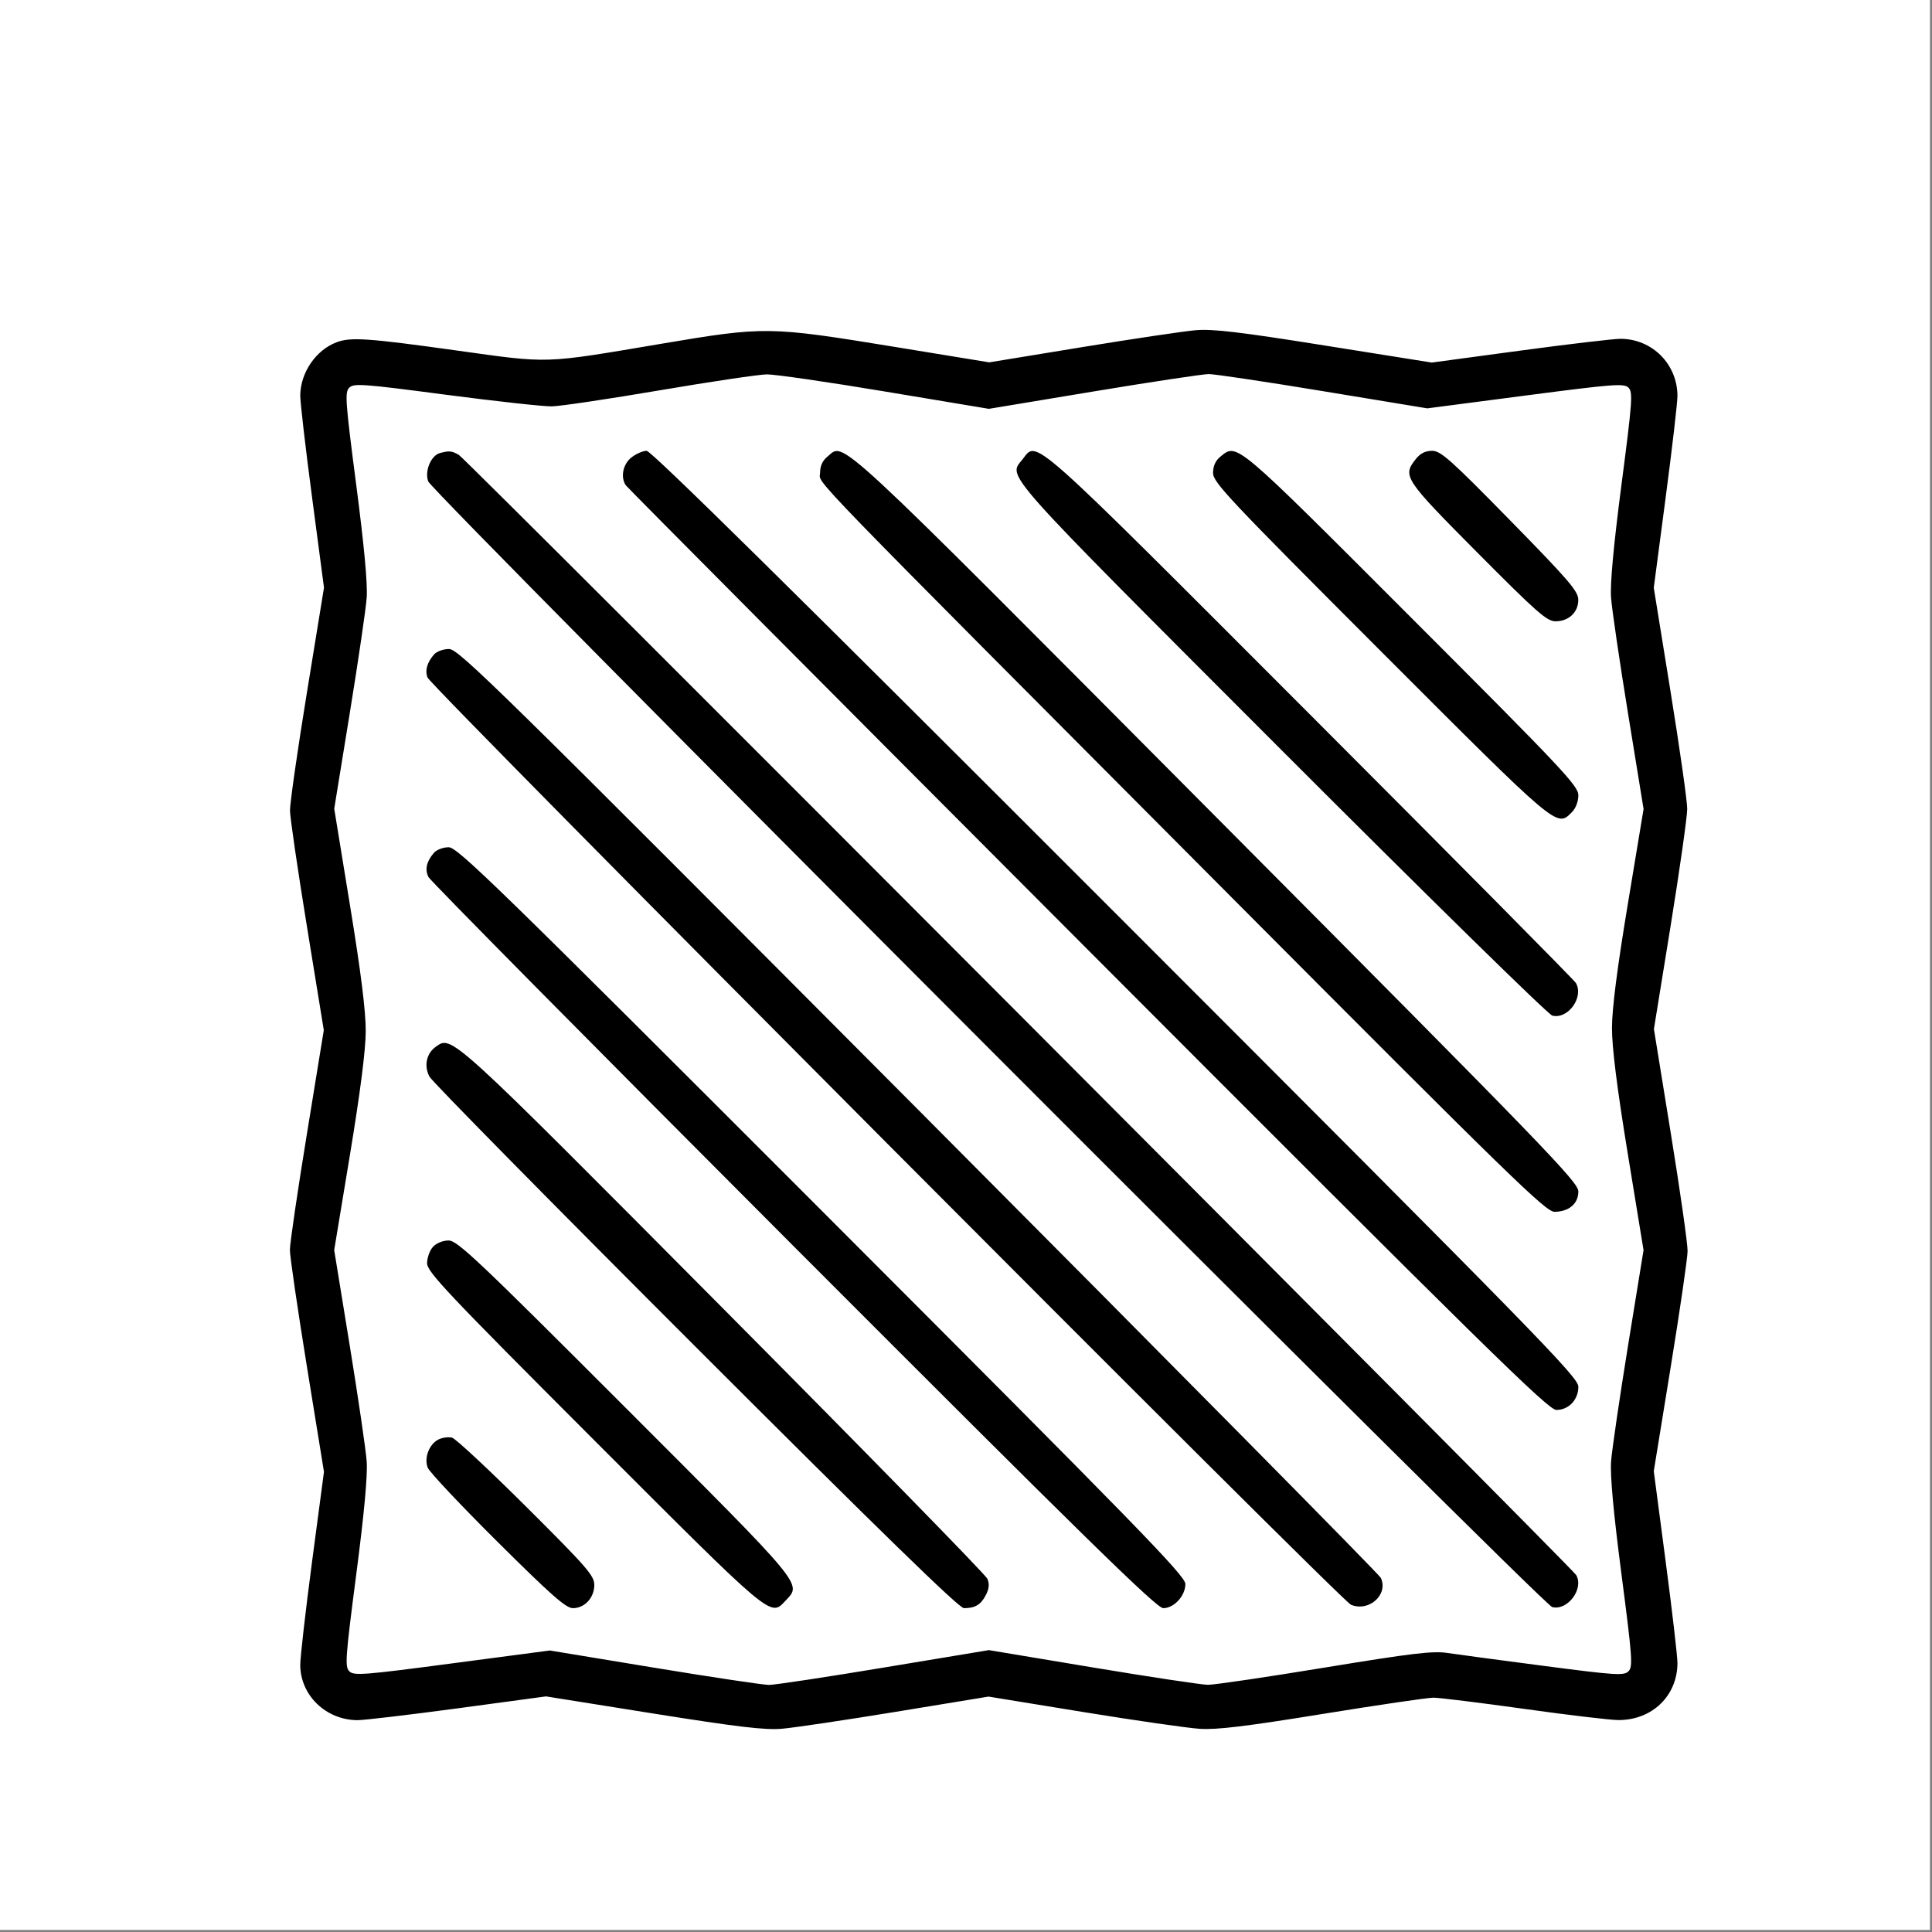 <svg version="1.2" preserveAspectRatio="xMidYMid meet" height="297" viewBox="0 0 222.75 222.75" zoomAndPan="magnify" width="297" xmlns:xlink="http://www.w3.org/1999/xlink" xmlns="http://www.w3.org/2000/svg"><rect x="0" y="0" width="222.75" height="222.75" fill="#808080" stroke="none"/><defs><clipPath id="7e26a3e540"><path d="M 0 0 L 222.5 0 L 222.5 222.5 L 0 222.5 Z M 0 0"></path></clipPath></defs><g id="c10644bd90"><g clip-path="url(#7e26a3e540)" clip-rule="nonzero"><path d="M 0 0 L 222.5 0 L 222.5 222.5 L 0 222.5 Z M 0 0" style="stroke:none;fill-rule:nonzero;fill:#ffffff;fill-opacity:1;"></path><path d="M 0 0 L 222.5 0 L 222.5 222.5 L 0 222.5 Z M 0 0" style="stroke:none;fill-rule:nonzero;fill:#ffffff;fill-opacity:1;"></path></g><path d="M 76.254 39.633 C 62.477 41.957 63.504 41.926 52.559 40.398 C 42.395 38.98 40.426 38.848 38.797 39.465 C 36.41 40.367 34.637 42.973 34.617 45.605 C 34.613 46.371 35.227 51.668 35.984 57.375 L 37.355 67.754 L 35.383 79.863 C 34.297 86.52 33.422 92.641 33.434 93.461 C 33.445 94.281 34.328 100.312 35.395 106.863 L 37.332 118.773 L 35.379 130.77 C 34.301 137.367 33.422 143.371 33.422 144.113 C 33.422 144.852 34.309 150.91 35.387 157.574 L 37.352 169.691 L 35.98 180.039 C 35.227 185.73 34.613 191.102 34.617 191.977 C 34.641 195.465 37.566 198.293 41.191 198.328 C 41.938 198.332 47.141 197.719 52.75 196.965 L 62.953 195.586 L 75.312 197.559 C 85.078 199.113 88.191 199.484 90.16 199.316 C 91.527 199.199 97.445 198.32 103.309 197.359 L 113.973 195.609 L 124.859 197.383 C 130.848 198.359 136.906 199.23 138.324 199.324 C 140.285 199.453 143.684 199.039 152.473 197.613 C 158.836 196.582 164.594 195.734 165.266 195.734 C 165.941 195.734 170.645 196.316 175.715 197.023 C 180.785 197.734 185.684 198.316 186.602 198.316 C 190.492 198.316 193.387 195.52 193.402 191.746 C 193.406 191 192.793 185.715 192.039 180.004 L 190.672 169.621 L 192.609 157.703 C 193.676 151.148 194.559 145.094 194.57 144.25 C 194.582 143.402 193.711 137.297 192.637 130.676 L 190.688 118.645 L 192.609 106.781 C 193.664 100.258 194.527 94.172 194.527 93.258 C 194.527 92.348 193.66 86.238 192.598 79.684 L 190.672 67.77 L 192.039 57.383 C 192.793 51.672 193.406 46.387 193.402 45.641 C 193.387 41.992 190.512 39.094 186.871 39.062 C 186.105 39.055 180.887 39.668 175.273 40.426 L 165.074 41.801 L 152.715 39.832 C 142.945 38.273 139.836 37.906 137.867 38.07 C 136.5 38.188 130.582 39.07 124.715 40.031 L 114.055 41.777 L 103.168 39.996 C 88.645 37.625 88.211 37.617 76.254 39.633 M 76.07 45 C 70.195 46 64.598 46.832 63.633 46.852 C 62.668 46.871 57.145 46.262 51.359 45.504 C 41.816 44.25 40.789 44.176 40.266 44.699 C 39.742 45.223 39.816 46.258 41.07 55.891 C 41.984 62.902 42.395 67.32 42.277 68.914 C 42.18 70.242 41.297 76.258 40.316 82.285 L 38.535 93.242 L 40.355 104.402 C 41.609 112.055 42.176 116.602 42.168 118.879 C 42.16 121.074 41.543 125.906 40.344 133.164 L 38.531 144.129 L 40.316 155.094 C 41.297 161.125 42.18 167.152 42.277 168.488 C 42.395 170.105 41.992 174.477 41.074 181.516 C 39.824 191.133 39.75 192.168 40.273 192.691 C 40.793 193.215 41.895 193.133 52.117 191.781 L 63.391 190.293 L 75.422 192.277 C 82.035 193.367 87.992 194.262 88.66 194.262 C 89.324 194.262 95.301 193.359 101.941 192.254 L 114.012 190.25 L 125.984 192.246 C 132.57 193.344 138.547 194.246 139.27 194.25 C 139.988 194.258 146.039 193.363 152.715 192.266 C 162.781 190.613 165.191 190.324 166.875 190.578 C 167.988 190.746 173.012 191.418 178.039 192.074 C 186.324 193.156 187.234 193.211 187.754 192.691 C 188.277 192.172 188.199 191.121 186.949 181.516 C 186.027 174.426 185.629 170.117 185.75 168.488 C 185.852 167.152 186.734 161.129 187.711 155.102 L 189.492 144.137 L 187.668 132.984 C 186.43 125.395 185.848 120.766 185.852 118.508 C 185.855 116.289 186.461 111.57 187.68 104.234 L 189.496 93.277 L 187.711 82.301 C 186.727 76.266 185.844 70.234 185.746 68.898 C 185.629 67.285 186.035 62.91 186.949 55.871 C 188.199 46.293 188.277 45.219 187.758 44.699 C 187.242 44.184 186.098 44.27 175.875 45.605 L 164.559 47.082 L 152.566 45.105 C 145.973 44.016 140.031 43.129 139.367 43.129 C 138.703 43.129 132.727 44.031 126.086 45.133 L 114.012 47.137 L 102.039 45.141 C 95.457 44.043 89.324 43.152 88.41 43.164 C 87.5 43.176 81.945 44 76.07 45 M 50.738 52.23 C 49.688 52.504 48.93 54.332 49.375 55.508 C 49.887 56.855 177.848 185.012 178.961 185.289 C 180.734 185.734 182.641 183.188 181.727 181.594 C 181.234 180.738 53.75 52.934 52.906 52.449 C 52.09 51.98 51.809 51.949 50.738 52.23 M 72.805 52.738 C 71.832 53.504 71.523 54.973 72.133 55.93 C 72.293 56.18 96.258 80.273 125.395 109.473 C 171.445 155.621 178.508 162.559 179.438 162.559 C 180.859 162.559 181.977 161.387 181.977 159.887 C 181.977 158.789 177.605 154.316 128.652 105.332 C 91.477 68.133 75.094 51.977 74.555 51.977 C 74.125 51.977 73.34 52.32 72.805 52.738 M 95.391 52.656 C 94.832 53.105 94.551 53.73 94.551 54.516 C 94.551 55.91 91.367 52.625 142.379 103.844 C 174.188 135.785 178.23 139.723 179.227 139.715 C 180.895 139.699 181.977 138.777 181.977 137.371 C 181.977 136.293 178.273 132.465 140.074 94.062 C 95.211 48.961 97.422 51.008 95.391 52.656 M 117.906 52.945 C 116.23 55.082 114.902 53.594 147.625 86.355 C 164.484 103.23 178.496 116.973 178.969 117.094 C 180.77 117.555 182.629 114.996 181.699 113.34 C 181.52 113.02 167.715 99.082 151.023 82.367 C 118.246 49.551 119.621 50.77 117.906 52.945 M 140.699 52.656 C 140.141 53.109 139.859 53.73 139.859 54.527 C 139.859 55.609 141.625 57.488 159.168 75.043 C 179.824 95.715 179.461 95.41 181.242 93.629 C 181.676 93.195 181.977 92.398 181.977 91.695 C 181.977 90.613 180.227 88.75 162.727 71.238 C 142.199 50.695 142.648 51.074 140.699 52.656 M 163.219 52.945 C 161.684 54.898 161.887 55.207 170.328 63.707 C 177.219 70.641 178.348 71.633 179.348 71.633 C 180.871 71.633 181.98 70.586 181.969 69.148 C 181.965 68.164 180.891 66.918 174.109 59.992 C 167.238 52.98 166.109 51.977 165.117 51.977 C 164.328 51.977 163.746 52.273 163.219 52.945 M 50.027 75.473 C 49.234 76.398 48.98 77.305 49.285 78.105 C 49.699 79.203 154.605 184.539 155.758 185.02 C 157.836 185.879 160.098 183.848 159.203 181.922 C 159.012 181.512 135.031 157.246 105.914 128 C 57.301 79.176 52.875 74.828 51.777 74.828 C 51.098 74.828 50.344 75.105 50.027 75.473 M 50.027 98.328 C 49.168 99.332 48.961 100.246 49.402 101.121 C 49.625 101.562 68.562 120.707 91.488 143.668 C 125.262 177.496 133.348 185.414 134.117 185.414 C 135.363 185.414 136.668 183.988 136.668 182.629 C 136.668 181.688 131.289 176.168 94.77 139.617 C 57.16 101.98 52.75 97.684 51.727 97.684 C 51.094 97.684 50.336 97.973 50.027 98.328 M 50.234 120.695 C 49.16 121.461 48.859 122.898 49.516 124.133 C 49.809 124.691 63.617 138.707 80.195 155.277 C 101.473 176.551 110.574 185.414 111.133 185.414 C 112.422 185.414 113.086 185.02 113.656 183.914 C 114.043 183.168 114.094 182.637 113.84 182.023 C 113.641 181.559 99.926 167.527 83.355 150.852 C 51.652 118.941 52.105 119.352 50.234 120.695 M 49.91 143.766 C 49.543 144.172 49.242 145.016 49.242 145.637 C 49.242 146.637 51.445 148.973 68.547 166.09 C 89.211 186.77 88.805 186.426 90.559 184.559 C 92.453 182.543 92.953 183.145 72.105 162.285 C 55.008 145.176 52.727 143.023 51.719 143.023 C 51.047 143.023 50.309 143.328 49.91 143.766 M 50.586 165.949 C 49.488 166.477 48.867 168.078 49.316 169.219 C 49.508 169.711 53.129 173.559 57.363 177.766 C 63.559 183.922 65.254 185.414 66.051 185.414 C 67.41 185.414 68.52 184.211 68.52 182.738 C 68.52 181.664 67.688 180.711 60.691 173.742 C 56.387 169.457 52.531 165.863 52.125 165.758 C 51.723 165.652 51.027 165.738 50.586 165.949" style="stroke:none;fill-rule:evenodd;fill:#000000;fill-opacity:1;"></path></g></svg>